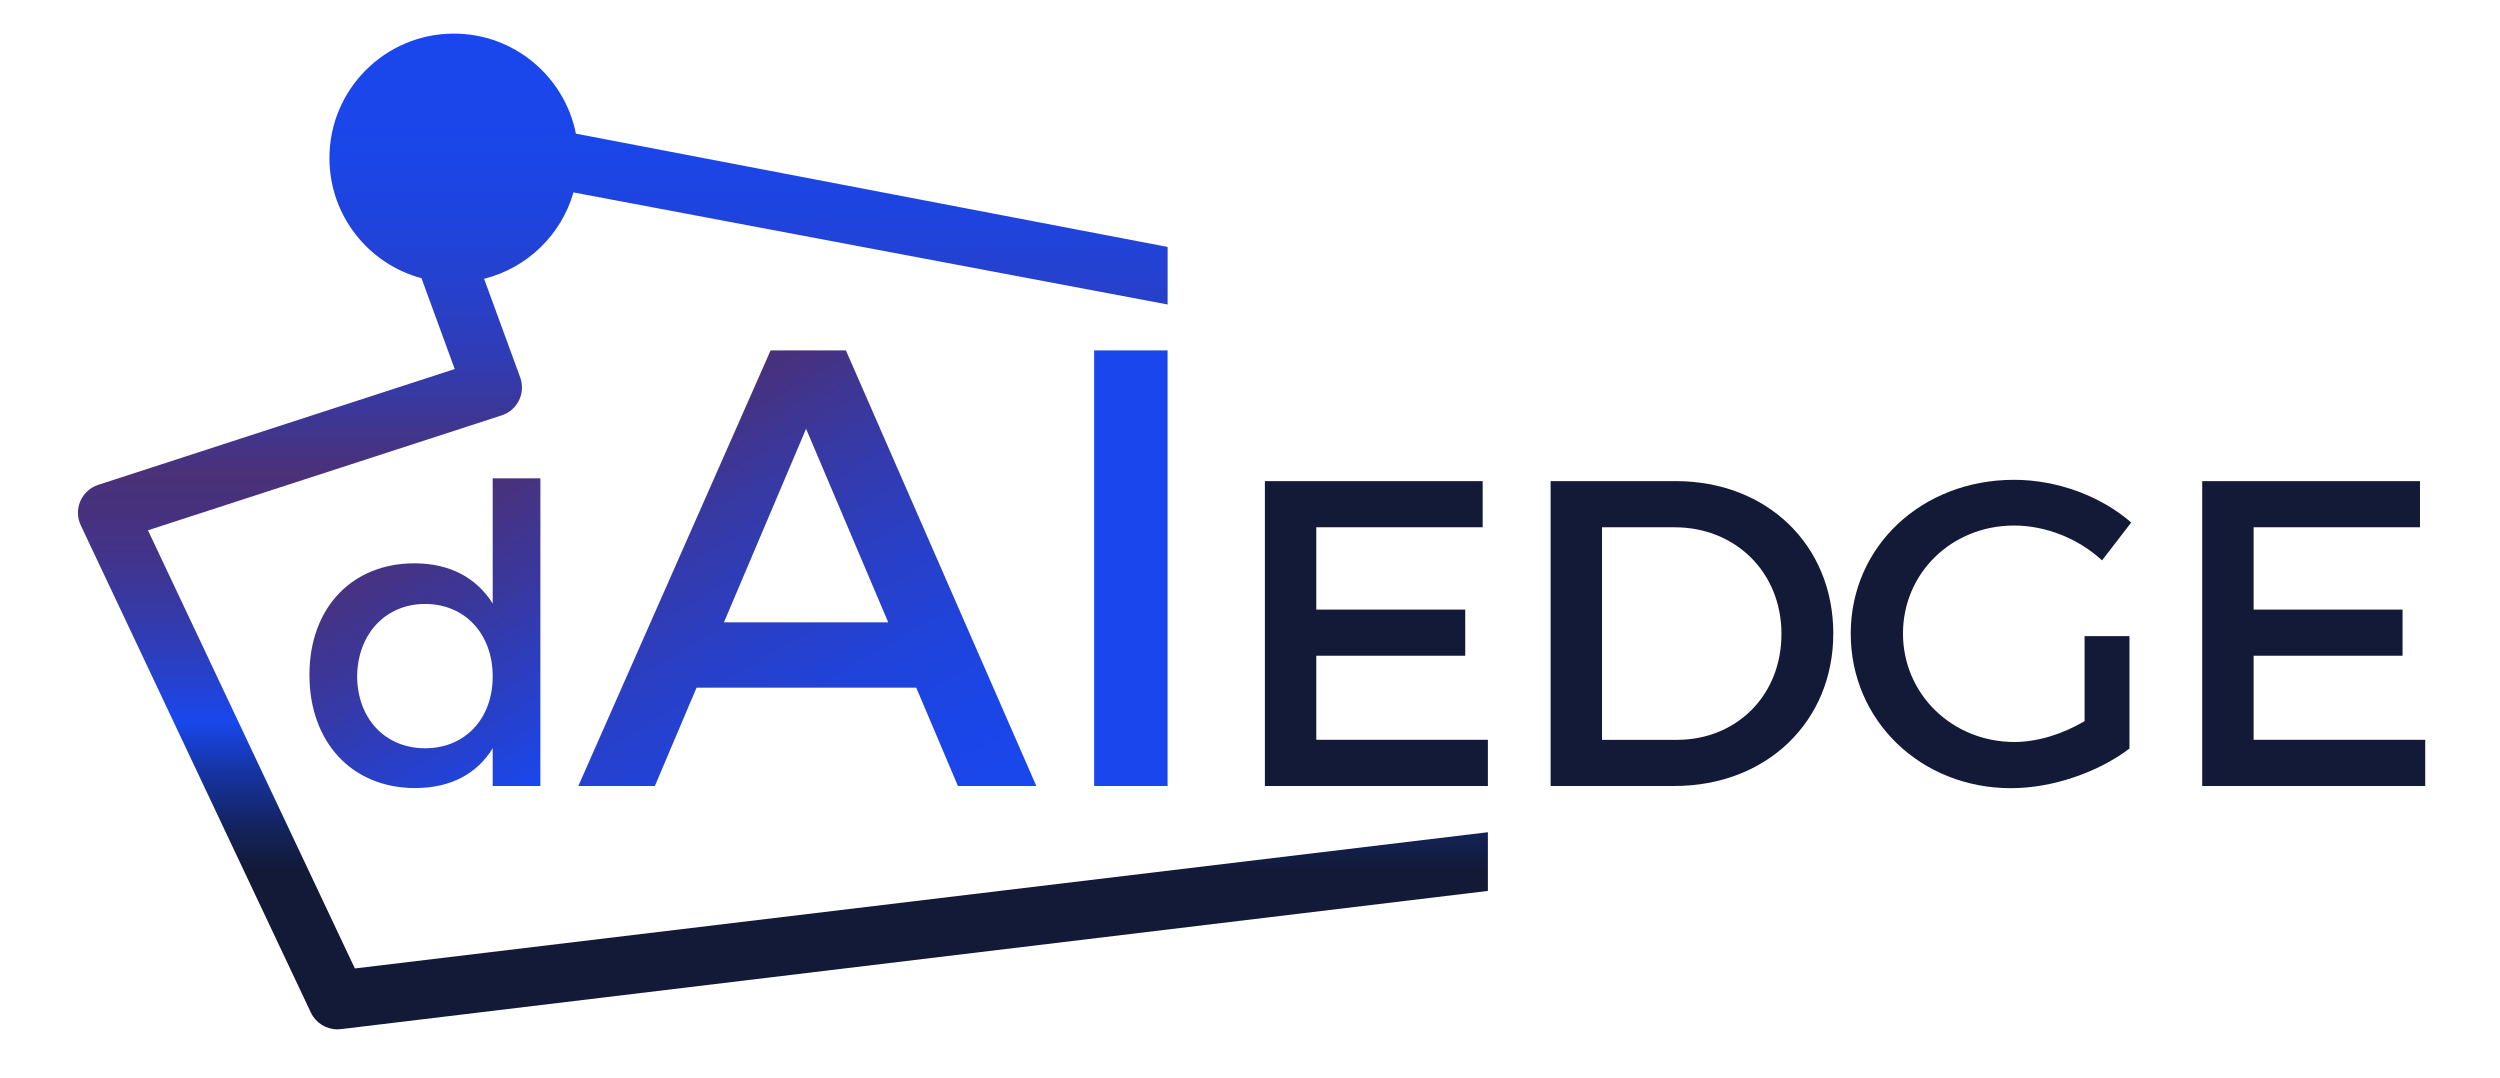 <?xml version="1.0" encoding="UTF-8"?>
<svg id="Capa_1" data-name="Capa 1" xmlns="http://www.w3.org/2000/svg" xmlns:xlink="http://www.w3.org/1999/xlink" viewBox="0 0 1470.73 634.07">
  <defs>
    <style>
      .cls-1 {
        fill: #121a37;
      }

      .cls-2 {
        fill: #1947ed;
      }

      .cls-3 {
        fill: url(#Degradado_sin_nombre_87);
      }

      .cls-4 {
        fill: url(#Degradado_sin_nombre_85);
      }

      .cls-5 {
        fill: url(#Degradado_sin_nombre_84);
      }
    </style>
    <linearGradient id="Degradado_sin_nombre_85" data-name="Degradado sin nombre 85" x1="230.27" y1="315.8" x2="315.65" y2="463.69" gradientUnits="userSpaceOnUse">
      <stop offset="0" stop-color="#4a3179"/>
      <stop offset=".34" stop-color="#3a379c"/>
      <stop offset="1" stop-color="#1947ed"/>
    </linearGradient>
    <linearGradient id="Degradado_sin_nombre_87" data-name="Degradado sin nombre 87" x1="372.06" y1="253.07" x2="522.09" y2="512.95" gradientUnits="userSpaceOnUse">
      <stop offset="0" stop-color="#4a3179"/>
      <stop offset=".02" stop-color="#48317c"/>
      <stop offset=".23" stop-color="#3739a4"/>
      <stop offset=".44" stop-color="#2a3fc4"/>
      <stop offset=".64" stop-color="#2043da"/>
      <stop offset=".83" stop-color="#1a46e8"/>
      <stop offset="1" stop-color="#1947ed"/>
    </linearGradient>
    <linearGradient id="Degradado_sin_nombre_84" data-name="Degradado sin nombre 84" x1="460.59" y1="19.76" x2="460.59" y2="605.53" gradientUnits="userSpaceOnUse">
      <stop offset="0" stop-color="#1947ed"/>
      <stop offset=".1" stop-color="#1a46e9"/>
      <stop offset=".18" stop-color="#1e44df"/>
      <stop offset=".25" stop-color="#2541ce"/>
      <stop offset=".32" stop-color="#2f3cb7"/>
      <stop offset=".38" stop-color="#3c3798"/>
      <stop offset=".44" stop-color="#4a3179"/>
      <stop offset=".48" stop-color="#47317e"/>
      <stop offset=".53" stop-color="#41348d"/>
      <stop offset=".58" stop-color="#3639a6"/>
      <stop offset=".64" stop-color="#2840c8"/>
      <stop offset=".69" stop-color="#1947ed"/>
      <stop offset=".73" stop-color="#1638b2"/>
      <stop offset=".8" stop-color="#13225a"/>
      <stop offset=".84" stop-color="#121a37"/>
      <stop offset="1" stop-color="#121a37"/>
    </linearGradient>
  </defs>
  <g>
    <path class="cls-4" d="m317.9,281.4v180.99h-28.05v-22.2c-9.27,15.12-24.88,23.42-45.61,23.42-37.32,0-62.2-27.08-62.2-66.59s25.12-65.62,61.71-65.62c20.98,0,36.59,8.54,46.1,23.66v-73.67h28.05Zm-28.05,116.6c0-25.12-16.34-42.69-39.76-42.69s-39.76,17.81-40,42.69c.24,24.64,16.34,42.2,40,42.2s39.76-17.56,39.76-42.2Z"/>
    <path class="cls-3" d="m539,404.55h-129.22l-24.53,57.84h-45.03l113.12-256.25h44.3l112.02,256.25h-46.12l-24.53-57.84Zm-16.47-38.44l-48.32-113.85-48.32,113.85h96.64Z"/>
    <path class="cls-2" d="m686.88,206.14v256.25h-43.2V206.14h43.2Z"/>
    <path class="cls-1" d="m872.24,283.03v27.16h-97.88v48.43h87.63v27.16h-87.63v49.45h100.95v27.16h-131.19v-179.36h128.11Z"/>
    <path class="cls-1" d="m1078.51,372.71c0,51.76-39.2,89.68-93.52,89.68h-72.77v-179.36h73.54c53.81,0,92.75,37.66,92.75,89.68Zm-30.49.26c0-36.64-27.42-62.77-62.78-62.77h-42.79v125.04h44.07c34.85,0,61.49-25.88,61.49-62.26Z"/>
    <path class="cls-1" d="m1226.36,374.25h26.39v66.11c-18.19,13.84-45.09,23.32-69.69,23.32-53.04,0-94.29-39.72-94.29-90.96s41.77-90.45,96.09-90.45c25.62,0,51.24,9.74,68.92,25.11l-17.17,22.29c-13.83-12.81-33.05-20.5-51.76-20.5-36.64,0-65.34,27.93-65.34,63.54s28.95,63.8,65.59,63.8c13.32,0,28.44-4.61,41.25-12.3v-49.96Z"/>
    <path class="cls-1" d="m1423.66,283.03v27.16h-97.88v48.43h87.63v27.16h-87.63v49.45h100.95v27.16h-131.19v-179.36h128.11Z"/>
  </g>
  <path class="cls-5" d="m208.75,569.7l-121.71-257.74,208.13-67.61c4.45-1.44,8.13-4.64,10.17-8.85,2.05-4.21,2.3-9.07.69-13.46l-21.24-58.04c25.33-6.32,45.41-25.83,52.58-50.81l349.53,65.94v-33.86l-348.1-66.64c-6.67-33.56-36.27-58.86-71.79-58.86-40.43,0-73.21,32.78-73.21,73.21,0,33.84,22.97,62.31,54.16,70.69l19.55,53.43-209.75,68.14c-4.71,1.53-8.53,5.01-10.5,9.56-1.96,4.54-1.88,9.72.24,14.19l135.38,286.68c2.87,6.08,8.98,9.88,15.58,9.88.68,0,1.37-.04,2.07-.12l674.78-81.31v-34.53l-666.56,80.14Z"/>
</svg>
